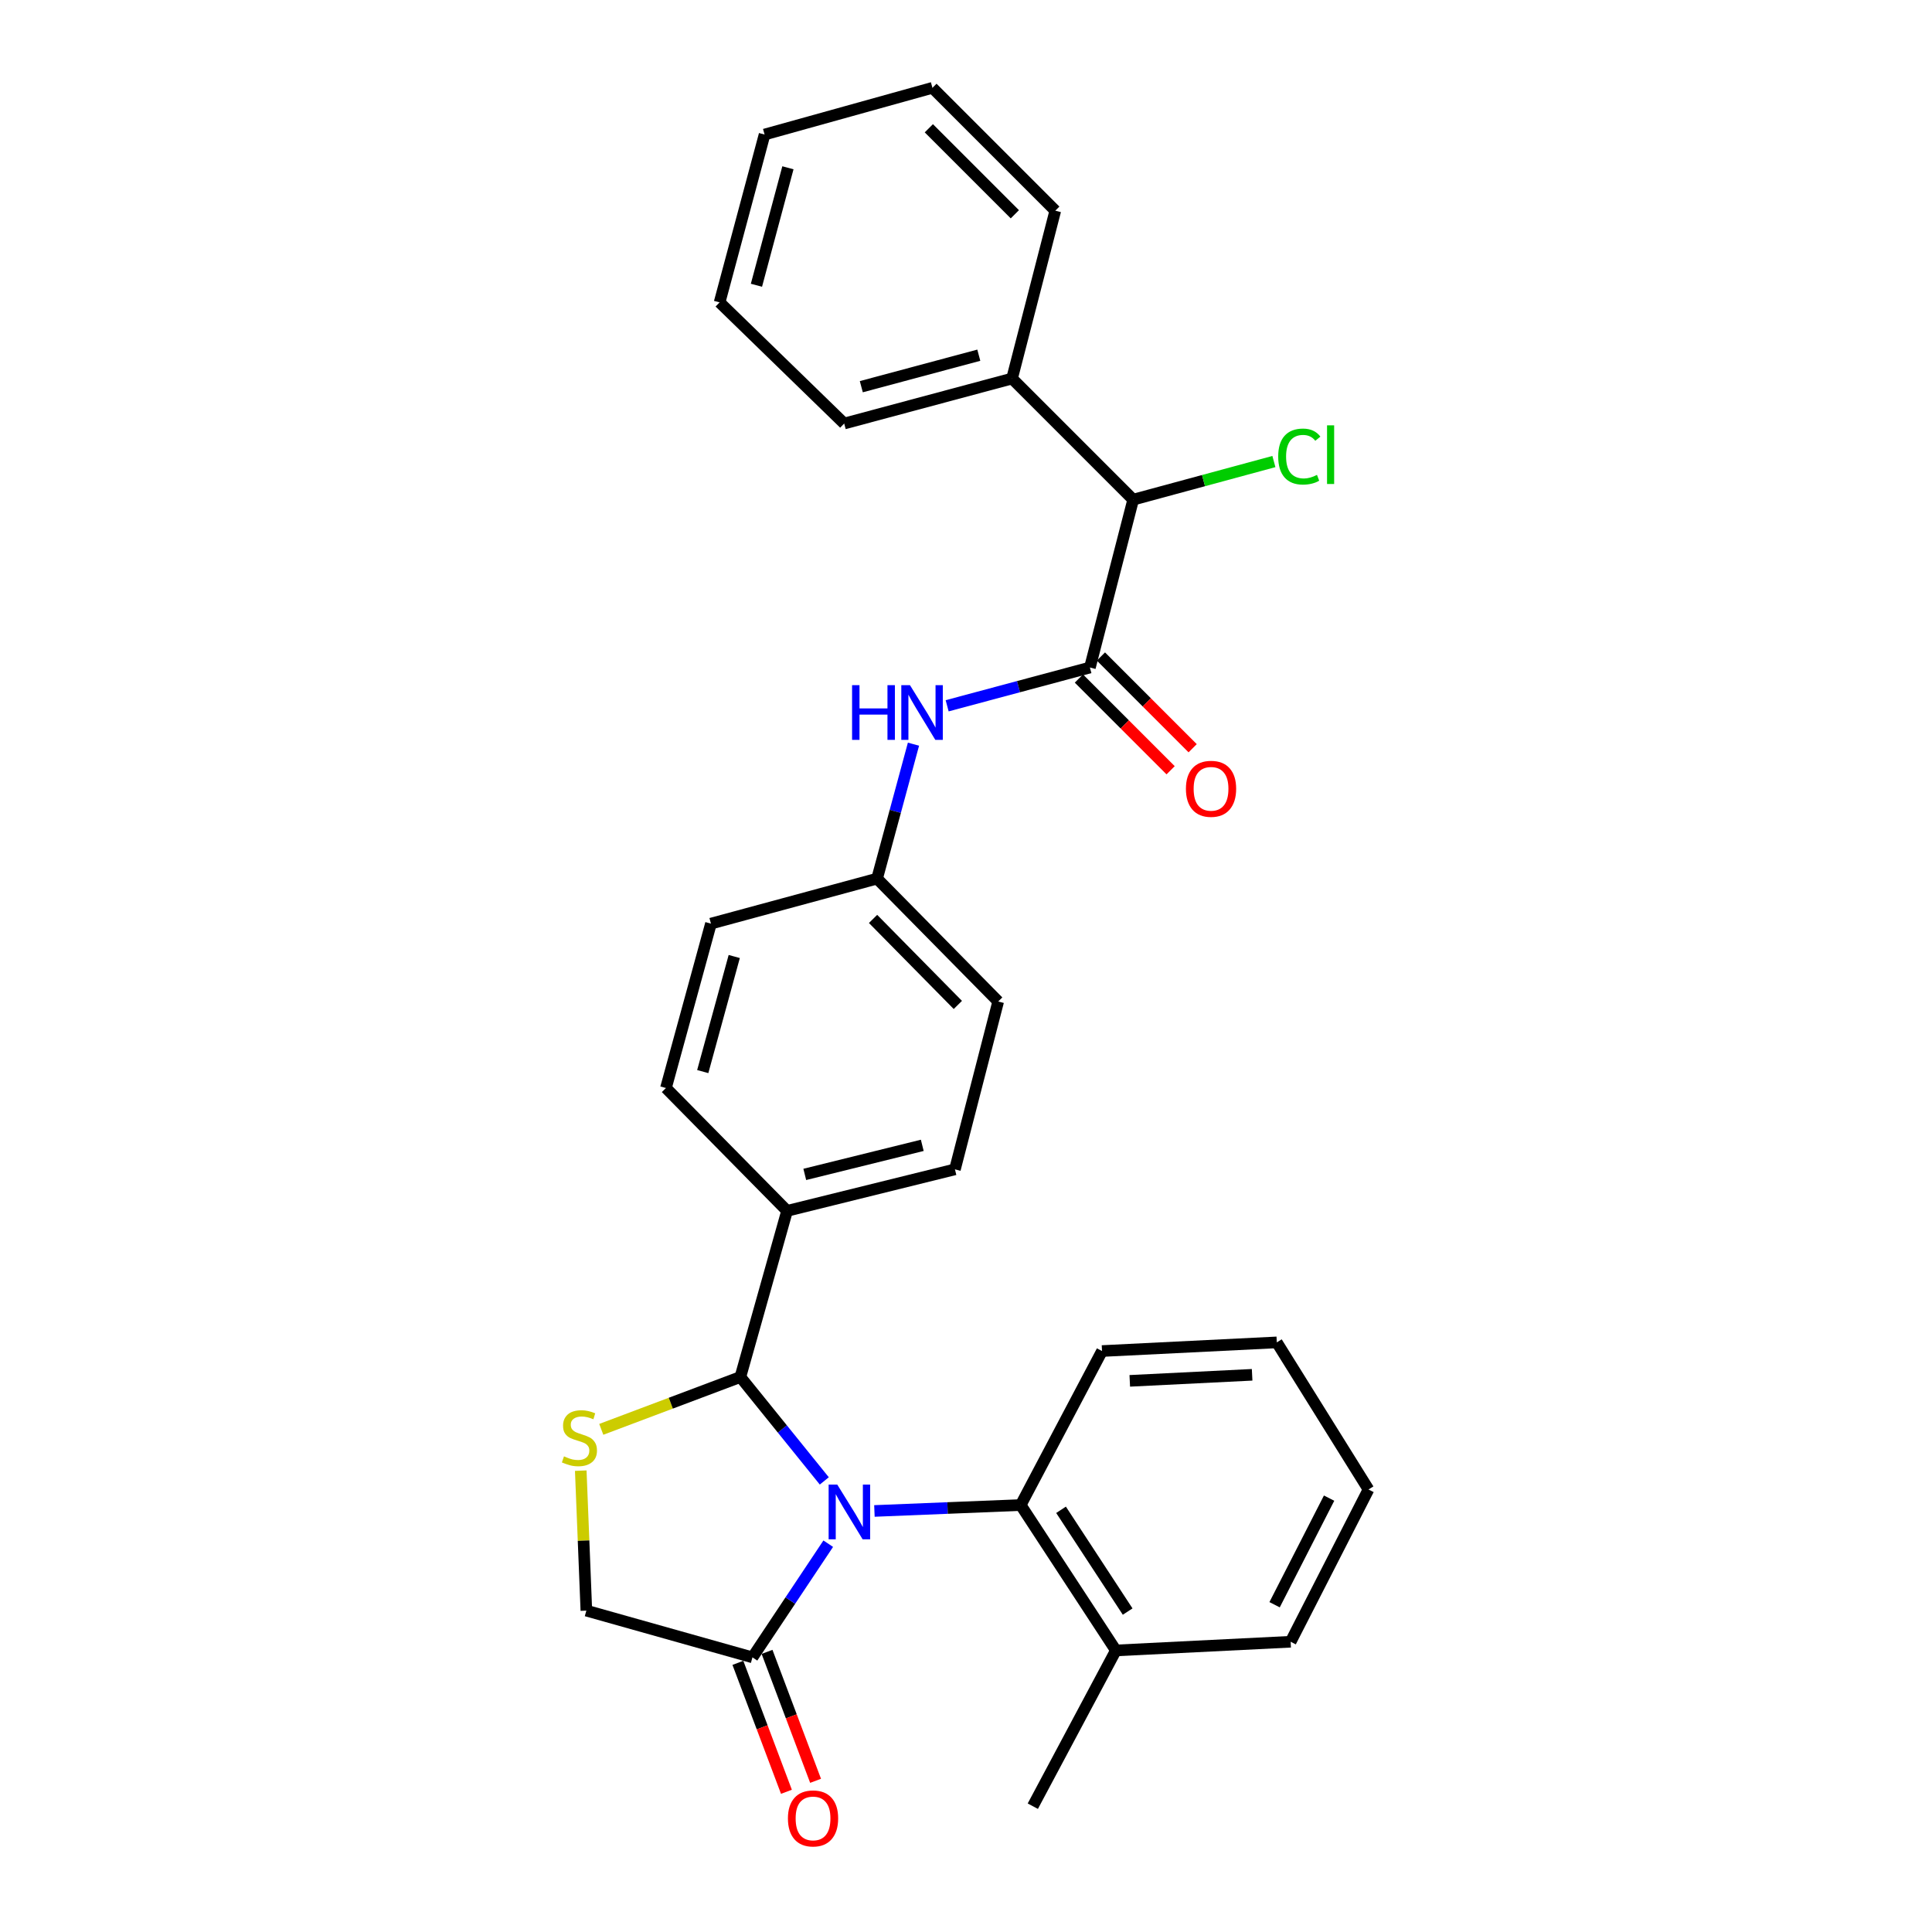 <?xml version='1.0' encoding='iso-8859-1'?>
<svg version='1.1' baseProfile='full'
              xmlns='http://www.w3.org/2000/svg'
                      xmlns:rdkit='http://www.rdkit.org/xml'
                      xmlns:xlink='http://www.w3.org/1999/xlink'
                  xml:space='preserve'
width='1000px' height='1000px' viewBox='0 0 1000 1000'>
<!-- END OF HEADER -->
<rect style='opacity:1.0;fill:#FFFFFF;stroke:none' width='1000' height='1000' x='0' y='0'> </rect>
<path class='bond-0' d='M 490.242,365.315 L 527.188,355.41' style='fill:none;fill-rule:evenodd;stroke:#0000FF;stroke-width:6px;stroke-linecap:butt;stroke-linejoin:miter;stroke-opacity:1' />
<path class='bond-0' d='M 527.188,355.41 L 564.135,345.506' style='fill:none;fill-rule:evenodd;stroke:#000000;stroke-width:6px;stroke-linecap:butt;stroke-linejoin:miter;stroke-opacity:1' />
<path class='bond-1' d='M 472.816,385.183 L 463.394,419.978' style='fill:none;fill-rule:evenodd;stroke:#0000FF;stroke-width:6px;stroke-linecap:butt;stroke-linejoin:miter;stroke-opacity:1' />
<path class='bond-1' d='M 463.394,419.978 L 453.971,454.774' style='fill:none;fill-rule:evenodd;stroke:#000000;stroke-width:6px;stroke-linecap:butt;stroke-linejoin:miter;stroke-opacity:1' />
<path class='bond-2' d='M 586.529,258.624 L 523.834,195.928' style='fill:none;fill-rule:evenodd;stroke:#000000;stroke-width:6px;stroke-linecap:butt;stroke-linejoin:miter;stroke-opacity:1' />
<path class='bond-3' d='M 586.529,258.624 L 622.949,248.759' style='fill:none;fill-rule:evenodd;stroke:#000000;stroke-width:6px;stroke-linecap:butt;stroke-linejoin:miter;stroke-opacity:1' />
<path class='bond-3' d='M 622.949,248.759 L 659.369,238.895' style='fill:none;fill-rule:evenodd;stroke:#00CC00;stroke-width:6px;stroke-linecap:butt;stroke-linejoin:miter;stroke-opacity:1' />
<path class='bond-4' d='M 586.529,258.624 L 564.135,345.506' style='fill:none;fill-rule:evenodd;stroke:#000000;stroke-width:6px;stroke-linecap:butt;stroke-linejoin:miter;stroke-opacity:1' />
<path class='bond-5' d='M 558.434,351.207 L 582.174,374.946' style='fill:none;fill-rule:evenodd;stroke:#000000;stroke-width:6px;stroke-linecap:butt;stroke-linejoin:miter;stroke-opacity:1' />
<path class='bond-5' d='M 582.174,374.946 L 605.913,398.686' style='fill:none;fill-rule:evenodd;stroke:#FF0000;stroke-width:6px;stroke-linecap:butt;stroke-linejoin:miter;stroke-opacity:1' />
<path class='bond-5' d='M 569.836,339.805 L 593.575,363.545' style='fill:none;fill-rule:evenodd;stroke:#000000;stroke-width:6px;stroke-linecap:butt;stroke-linejoin:miter;stroke-opacity:1' />
<path class='bond-5' d='M 593.575,363.545 L 617.315,387.285' style='fill:none;fill-rule:evenodd;stroke:#FF0000;stroke-width:6px;stroke-linecap:butt;stroke-linejoin:miter;stroke-opacity:1' />
<path class='bond-6' d='M 523.834,195.928 L 436.952,219.219' style='fill:none;fill-rule:evenodd;stroke:#000000;stroke-width:6px;stroke-linecap:butt;stroke-linejoin:miter;stroke-opacity:1' />
<path class='bond-6' d='M 506.626,183.848 L 445.809,200.151' style='fill:none;fill-rule:evenodd;stroke:#000000;stroke-width:6px;stroke-linecap:butt;stroke-linejoin:miter;stroke-opacity:1' />
<path class='bond-7' d='M 523.834,195.928 L 546.219,109.046' style='fill:none;fill-rule:evenodd;stroke:#000000;stroke-width:6px;stroke-linecap:butt;stroke-linejoin:miter;stroke-opacity:1' />
<path class='bond-8' d='M 300.6,761.206 L 302.049,797.43' style='fill:none;fill-rule:evenodd;stroke:#CCCC00;stroke-width:6px;stroke-linecap:butt;stroke-linejoin:miter;stroke-opacity:1' />
<path class='bond-8' d='M 302.049,797.43 L 303.498,833.654' style='fill:none;fill-rule:evenodd;stroke:#000000;stroke-width:6px;stroke-linecap:butt;stroke-linejoin:miter;stroke-opacity:1' />
<path class='bond-9' d='M 311.22,739.83 L 347.217,726.281' style='fill:none;fill-rule:evenodd;stroke:#CCCC00;stroke-width:6px;stroke-linecap:butt;stroke-linejoin:miter;stroke-opacity:1' />
<path class='bond-9' d='M 347.217,726.281 L 383.214,712.732' style='fill:none;fill-rule:evenodd;stroke:#000000;stroke-width:6px;stroke-linecap:butt;stroke-linejoin:miter;stroke-opacity:1' />
<path class='bond-10' d='M 303.498,833.654 L 389.475,857.849' style='fill:none;fill-rule:evenodd;stroke:#000000;stroke-width:6px;stroke-linecap:butt;stroke-linejoin:miter;stroke-opacity:1' />
<path class='bond-11' d='M 389.475,857.849 L 409.084,828.432' style='fill:none;fill-rule:evenodd;stroke:#000000;stroke-width:6px;stroke-linecap:butt;stroke-linejoin:miter;stroke-opacity:1' />
<path class='bond-11' d='M 409.084,828.432 L 428.693,799.016' style='fill:none;fill-rule:evenodd;stroke:#0000FF;stroke-width:6px;stroke-linecap:butt;stroke-linejoin:miter;stroke-opacity:1' />
<path class='bond-12' d='M 381.93,860.69 L 394.492,894.058' style='fill:none;fill-rule:evenodd;stroke:#000000;stroke-width:6px;stroke-linecap:butt;stroke-linejoin:miter;stroke-opacity:1' />
<path class='bond-12' d='M 394.492,894.058 L 407.054,927.426' style='fill:none;fill-rule:evenodd;stroke:#FF0000;stroke-width:6px;stroke-linecap:butt;stroke-linejoin:miter;stroke-opacity:1' />
<path class='bond-12' d='M 397.02,855.009 L 409.582,888.377' style='fill:none;fill-rule:evenodd;stroke:#000000;stroke-width:6px;stroke-linecap:butt;stroke-linejoin:miter;stroke-opacity:1' />
<path class='bond-12' d='M 409.582,888.377 L 422.144,921.745' style='fill:none;fill-rule:evenodd;stroke:#FF0000;stroke-width:6px;stroke-linecap:butt;stroke-linejoin:miter;stroke-opacity:1' />
<path class='bond-13' d='M 426.654,766.517 L 404.934,739.625' style='fill:none;fill-rule:evenodd;stroke:#0000FF;stroke-width:6px;stroke-linecap:butt;stroke-linejoin:miter;stroke-opacity:1' />
<path class='bond-13' d='M 404.934,739.625 L 383.214,712.732' style='fill:none;fill-rule:evenodd;stroke:#000000;stroke-width:6px;stroke-linecap:butt;stroke-linejoin:miter;stroke-opacity:1' />
<path class='bond-14' d='M 452.598,782.071 L 490.455,780.541' style='fill:none;fill-rule:evenodd;stroke:#0000FF;stroke-width:6px;stroke-linecap:butt;stroke-linejoin:miter;stroke-opacity:1' />
<path class='bond-14' d='M 490.455,780.541 L 528.313,779.011' style='fill:none;fill-rule:evenodd;stroke:#000000;stroke-width:6px;stroke-linecap:butt;stroke-linejoin:miter;stroke-opacity:1' />
<path class='bond-15' d='M 383.214,712.732 L 407.391,626.746' style='fill:none;fill-rule:evenodd;stroke:#000000;stroke-width:6px;stroke-linecap:butt;stroke-linejoin:miter;stroke-opacity:1' />
<path class='bond-16' d='M 516.667,518.374 L 453.971,454.774' style='fill:none;fill-rule:evenodd;stroke:#000000;stroke-width:6px;stroke-linecap:butt;stroke-linejoin:miter;stroke-opacity:1' />
<path class='bond-16' d='M 495.78,520.154 L 451.893,475.633' style='fill:none;fill-rule:evenodd;stroke:#000000;stroke-width:6px;stroke-linecap:butt;stroke-linejoin:miter;stroke-opacity:1' />
<path class='bond-17' d='M 516.667,518.374 L 494.273,605.256' style='fill:none;fill-rule:evenodd;stroke:#000000;stroke-width:6px;stroke-linecap:butt;stroke-linejoin:miter;stroke-opacity:1' />
<path class='bond-18' d='M 453.971,454.774 L 367.985,478.064' style='fill:none;fill-rule:evenodd;stroke:#000000;stroke-width:6px;stroke-linecap:butt;stroke-linejoin:miter;stroke-opacity:1' />
<path class='bond-19' d='M 528.313,779.011 L 577.572,854.266' style='fill:none;fill-rule:evenodd;stroke:#000000;stroke-width:6px;stroke-linecap:butt;stroke-linejoin:miter;stroke-opacity:1' />
<path class='bond-19' d='M 549.192,781.469 L 583.674,834.147' style='fill:none;fill-rule:evenodd;stroke:#000000;stroke-width:6px;stroke-linecap:butt;stroke-linejoin:miter;stroke-opacity:1' />
<path class='bond-20' d='M 528.313,779.011 L 570.405,699.296' style='fill:none;fill-rule:evenodd;stroke:#000000;stroke-width:6px;stroke-linecap:butt;stroke-linejoin:miter;stroke-opacity:1' />
<path class='bond-21' d='M 577.572,854.266 L 534.583,934.878' style='fill:none;fill-rule:evenodd;stroke:#000000;stroke-width:6px;stroke-linecap:butt;stroke-linejoin:miter;stroke-opacity:1' />
<path class='bond-22' d='M 577.572,854.266 L 668.037,849.769' style='fill:none;fill-rule:evenodd;stroke:#000000;stroke-width:6px;stroke-linecap:butt;stroke-linejoin:miter;stroke-opacity:1' />
<path class='bond-23' d='M 570.405,699.296 L 660.871,694.817' style='fill:none;fill-rule:evenodd;stroke:#000000;stroke-width:6px;stroke-linecap:butt;stroke-linejoin:miter;stroke-opacity:1' />
<path class='bond-23' d='M 584.772,714.728 L 648.098,711.593' style='fill:none;fill-rule:evenodd;stroke:#000000;stroke-width:6px;stroke-linecap:butt;stroke-linejoin:miter;stroke-opacity:1' />
<path class='bond-24' d='M 668.037,849.769 L 708.338,770.949' style='fill:none;fill-rule:evenodd;stroke:#000000;stroke-width:6px;stroke-linecap:butt;stroke-linejoin:miter;stroke-opacity:1' />
<path class='bond-24' d='M 659.726,830.606 L 687.937,775.432' style='fill:none;fill-rule:evenodd;stroke:#000000;stroke-width:6px;stroke-linecap:butt;stroke-linejoin:miter;stroke-opacity:1' />
<path class='bond-25' d='M 708.338,770.949 L 660.871,694.817' style='fill:none;fill-rule:evenodd;stroke:#000000;stroke-width:6px;stroke-linecap:butt;stroke-linejoin:miter;stroke-opacity:1' />
<path class='bond-26' d='M 367.985,478.064 L 344.695,563.154' style='fill:none;fill-rule:evenodd;stroke:#000000;stroke-width:6px;stroke-linecap:butt;stroke-linejoin:miter;stroke-opacity:1' />
<path class='bond-26' d='M 380.044,495.084 L 363.741,554.648' style='fill:none;fill-rule:evenodd;stroke:#000000;stroke-width:6px;stroke-linecap:butt;stroke-linejoin:miter;stroke-opacity:1' />
<path class='bond-27' d='M 344.695,563.154 L 407.391,626.746' style='fill:none;fill-rule:evenodd;stroke:#000000;stroke-width:6px;stroke-linecap:butt;stroke-linejoin:miter;stroke-opacity:1' />
<path class='bond-28' d='M 407.391,626.746 L 494.273,605.256' style='fill:none;fill-rule:evenodd;stroke:#000000;stroke-width:6px;stroke-linecap:butt;stroke-linejoin:miter;stroke-opacity:1' />
<path class='bond-28' d='M 416.552,607.87 L 477.369,592.827' style='fill:none;fill-rule:evenodd;stroke:#000000;stroke-width:6px;stroke-linecap:butt;stroke-linejoin:miter;stroke-opacity:1' />
<path class='bond-29' d='M 436.952,219.219 L 372.464,156.514' style='fill:none;fill-rule:evenodd;stroke:#000000;stroke-width:6px;stroke-linecap:butt;stroke-linejoin:miter;stroke-opacity:1' />
<path class='bond-30' d='M 546.219,109.046 L 482.628,45.455' style='fill:none;fill-rule:evenodd;stroke:#000000;stroke-width:6px;stroke-linecap:butt;stroke-linejoin:miter;stroke-opacity:1' />
<path class='bond-30' d='M 525.279,110.909 L 480.765,66.395' style='fill:none;fill-rule:evenodd;stroke:#000000;stroke-width:6px;stroke-linecap:butt;stroke-linejoin:miter;stroke-opacity:1' />
<path class='bond-31' d='M 482.628,45.455 L 395.746,69.632' style='fill:none;fill-rule:evenodd;stroke:#000000;stroke-width:6px;stroke-linecap:butt;stroke-linejoin:miter;stroke-opacity:1' />
<path class='bond-32' d='M 372.464,156.514 L 395.746,69.632' style='fill:none;fill-rule:evenodd;stroke:#000000;stroke-width:6px;stroke-linecap:butt;stroke-linejoin:miter;stroke-opacity:1' />
<path class='bond-32' d='M 391.531,147.655 L 407.828,86.838' style='fill:none;fill-rule:evenodd;stroke:#000000;stroke-width:6px;stroke-linecap:butt;stroke-linejoin:miter;stroke-opacity:1' />
<path  class='atom-0' d='M 441.033 354.636
L 444.873 354.636
L 444.873 366.676
L 459.353 366.676
L 459.353 354.636
L 463.193 354.636
L 463.193 382.956
L 459.353 382.956
L 459.353 369.876
L 444.873 369.876
L 444.873 382.956
L 441.033 382.956
L 441.033 354.636
' fill='#0000FF'/>
<path  class='atom-0' d='M 470.993 354.636
L 480.273 369.636
Q 481.193 371.116, 482.673 373.796
Q 484.153 376.476, 484.233 376.636
L 484.233 354.636
L 487.993 354.636
L 487.993 382.956
L 484.113 382.956
L 474.153 366.556
Q 472.993 364.636, 471.753 362.436
Q 470.553 360.236, 470.193 359.556
L 470.193 382.956
L 466.513 382.956
L 466.513 354.636
L 470.993 354.636
' fill='#0000FF'/>
<path  class='atom-3' d='M 613.831 408.282
Q 613.831 401.482, 617.191 397.682
Q 620.551 393.882, 626.831 393.882
Q 633.111 393.882, 636.471 397.682
Q 639.831 401.482, 639.831 408.282
Q 639.831 415.162, 636.431 419.082
Q 633.031 422.962, 626.831 422.962
Q 620.591 422.962, 617.191 419.082
Q 613.831 415.202, 613.831 408.282
M 626.831 419.762
Q 631.151 419.762, 633.471 416.882
Q 635.831 413.962, 635.831 408.282
Q 635.831 402.722, 633.471 399.922
Q 631.151 397.082, 626.831 397.082
Q 622.511 397.082, 620.151 399.882
Q 617.831 402.682, 617.831 408.282
Q 617.831 414.002, 620.151 416.882
Q 622.511 419.762, 626.831 419.762
' fill='#FF0000'/>
<path  class='atom-5' d='M 291.915 753.805
Q 292.235 753.925, 293.555 754.485
Q 294.875 755.045, 296.315 755.405
Q 297.795 755.725, 299.235 755.725
Q 301.915 755.725, 303.475 754.445
Q 305.035 753.125, 305.035 750.845
Q 305.035 749.285, 304.235 748.325
Q 303.475 747.365, 302.275 746.845
Q 301.075 746.325, 299.075 745.725
Q 296.555 744.965, 295.035 744.245
Q 293.555 743.525, 292.475 742.005
Q 291.435 740.485, 291.435 737.925
Q 291.435 734.365, 293.835 732.165
Q 296.275 729.965, 301.075 729.965
Q 304.355 729.965, 308.075 731.525
L 307.155 734.605
Q 303.755 733.205, 301.195 733.205
Q 298.435 733.205, 296.915 734.365
Q 295.395 735.485, 295.435 737.445
Q 295.435 738.965, 296.195 739.885
Q 296.995 740.805, 298.115 741.325
Q 299.275 741.845, 301.195 742.445
Q 303.755 743.245, 305.275 744.045
Q 306.795 744.845, 307.875 746.485
Q 308.995 748.085, 308.995 750.845
Q 308.995 754.765, 306.355 756.885
Q 303.755 758.965, 299.395 758.965
Q 296.875 758.965, 294.955 758.405
Q 293.075 757.885, 290.835 756.965
L 291.915 753.805
' fill='#CCCC00'/>
<path  class='atom-8' d='M 433.379 768.434
L 442.659 783.434
Q 443.579 784.914, 445.059 787.594
Q 446.539 790.274, 446.619 790.434
L 446.619 768.434
L 450.379 768.434
L 450.379 796.754
L 446.499 796.754
L 436.539 780.354
Q 435.379 778.434, 434.139 776.234
Q 432.939 774.034, 432.579 773.354
L 432.579 796.754
L 428.899 796.754
L 428.899 768.434
L 433.379 768.434
' fill='#0000FF'/>
<path  class='atom-10' d='M 407.828 941.21
Q 407.828 934.41, 411.188 930.61
Q 414.548 926.81, 420.828 926.81
Q 427.108 926.81, 430.468 930.61
Q 433.828 934.41, 433.828 941.21
Q 433.828 948.09, 430.428 952.01
Q 427.028 955.89, 420.828 955.89
Q 414.588 955.89, 411.188 952.01
Q 407.828 948.13, 407.828 941.21
M 420.828 952.69
Q 425.148 952.69, 427.468 949.81
Q 429.828 946.89, 429.828 941.21
Q 429.828 935.65, 427.468 932.85
Q 425.148 930.01, 420.828 930.01
Q 416.508 930.01, 414.148 932.81
Q 411.828 935.61, 411.828 941.21
Q 411.828 946.93, 414.148 949.81
Q 416.508 952.69, 420.828 952.69
' fill='#FF0000'/>
<path  class='atom-24' d='M 661.596 236.314
Q 661.596 229.274, 664.876 225.594
Q 668.196 221.874, 674.476 221.874
Q 680.316 221.874, 683.436 225.994
L 680.796 228.154
Q 678.516 225.154, 674.476 225.154
Q 670.196 225.154, 667.916 228.034
Q 665.676 230.874, 665.676 236.314
Q 665.676 241.914, 667.996 244.794
Q 670.356 247.674, 674.916 247.674
Q 678.036 247.674, 681.676 245.794
L 682.796 248.794
Q 681.316 249.754, 679.076 250.314
Q 676.836 250.874, 674.356 250.874
Q 668.196 250.874, 664.876 247.114
Q 661.596 243.354, 661.596 236.314
' fill='#00CC00'/>
<path  class='atom-24' d='M 686.876 220.154
L 690.556 220.154
L 690.556 250.514
L 686.876 250.514
L 686.876 220.154
' fill='#00CC00'/>
</svg>
